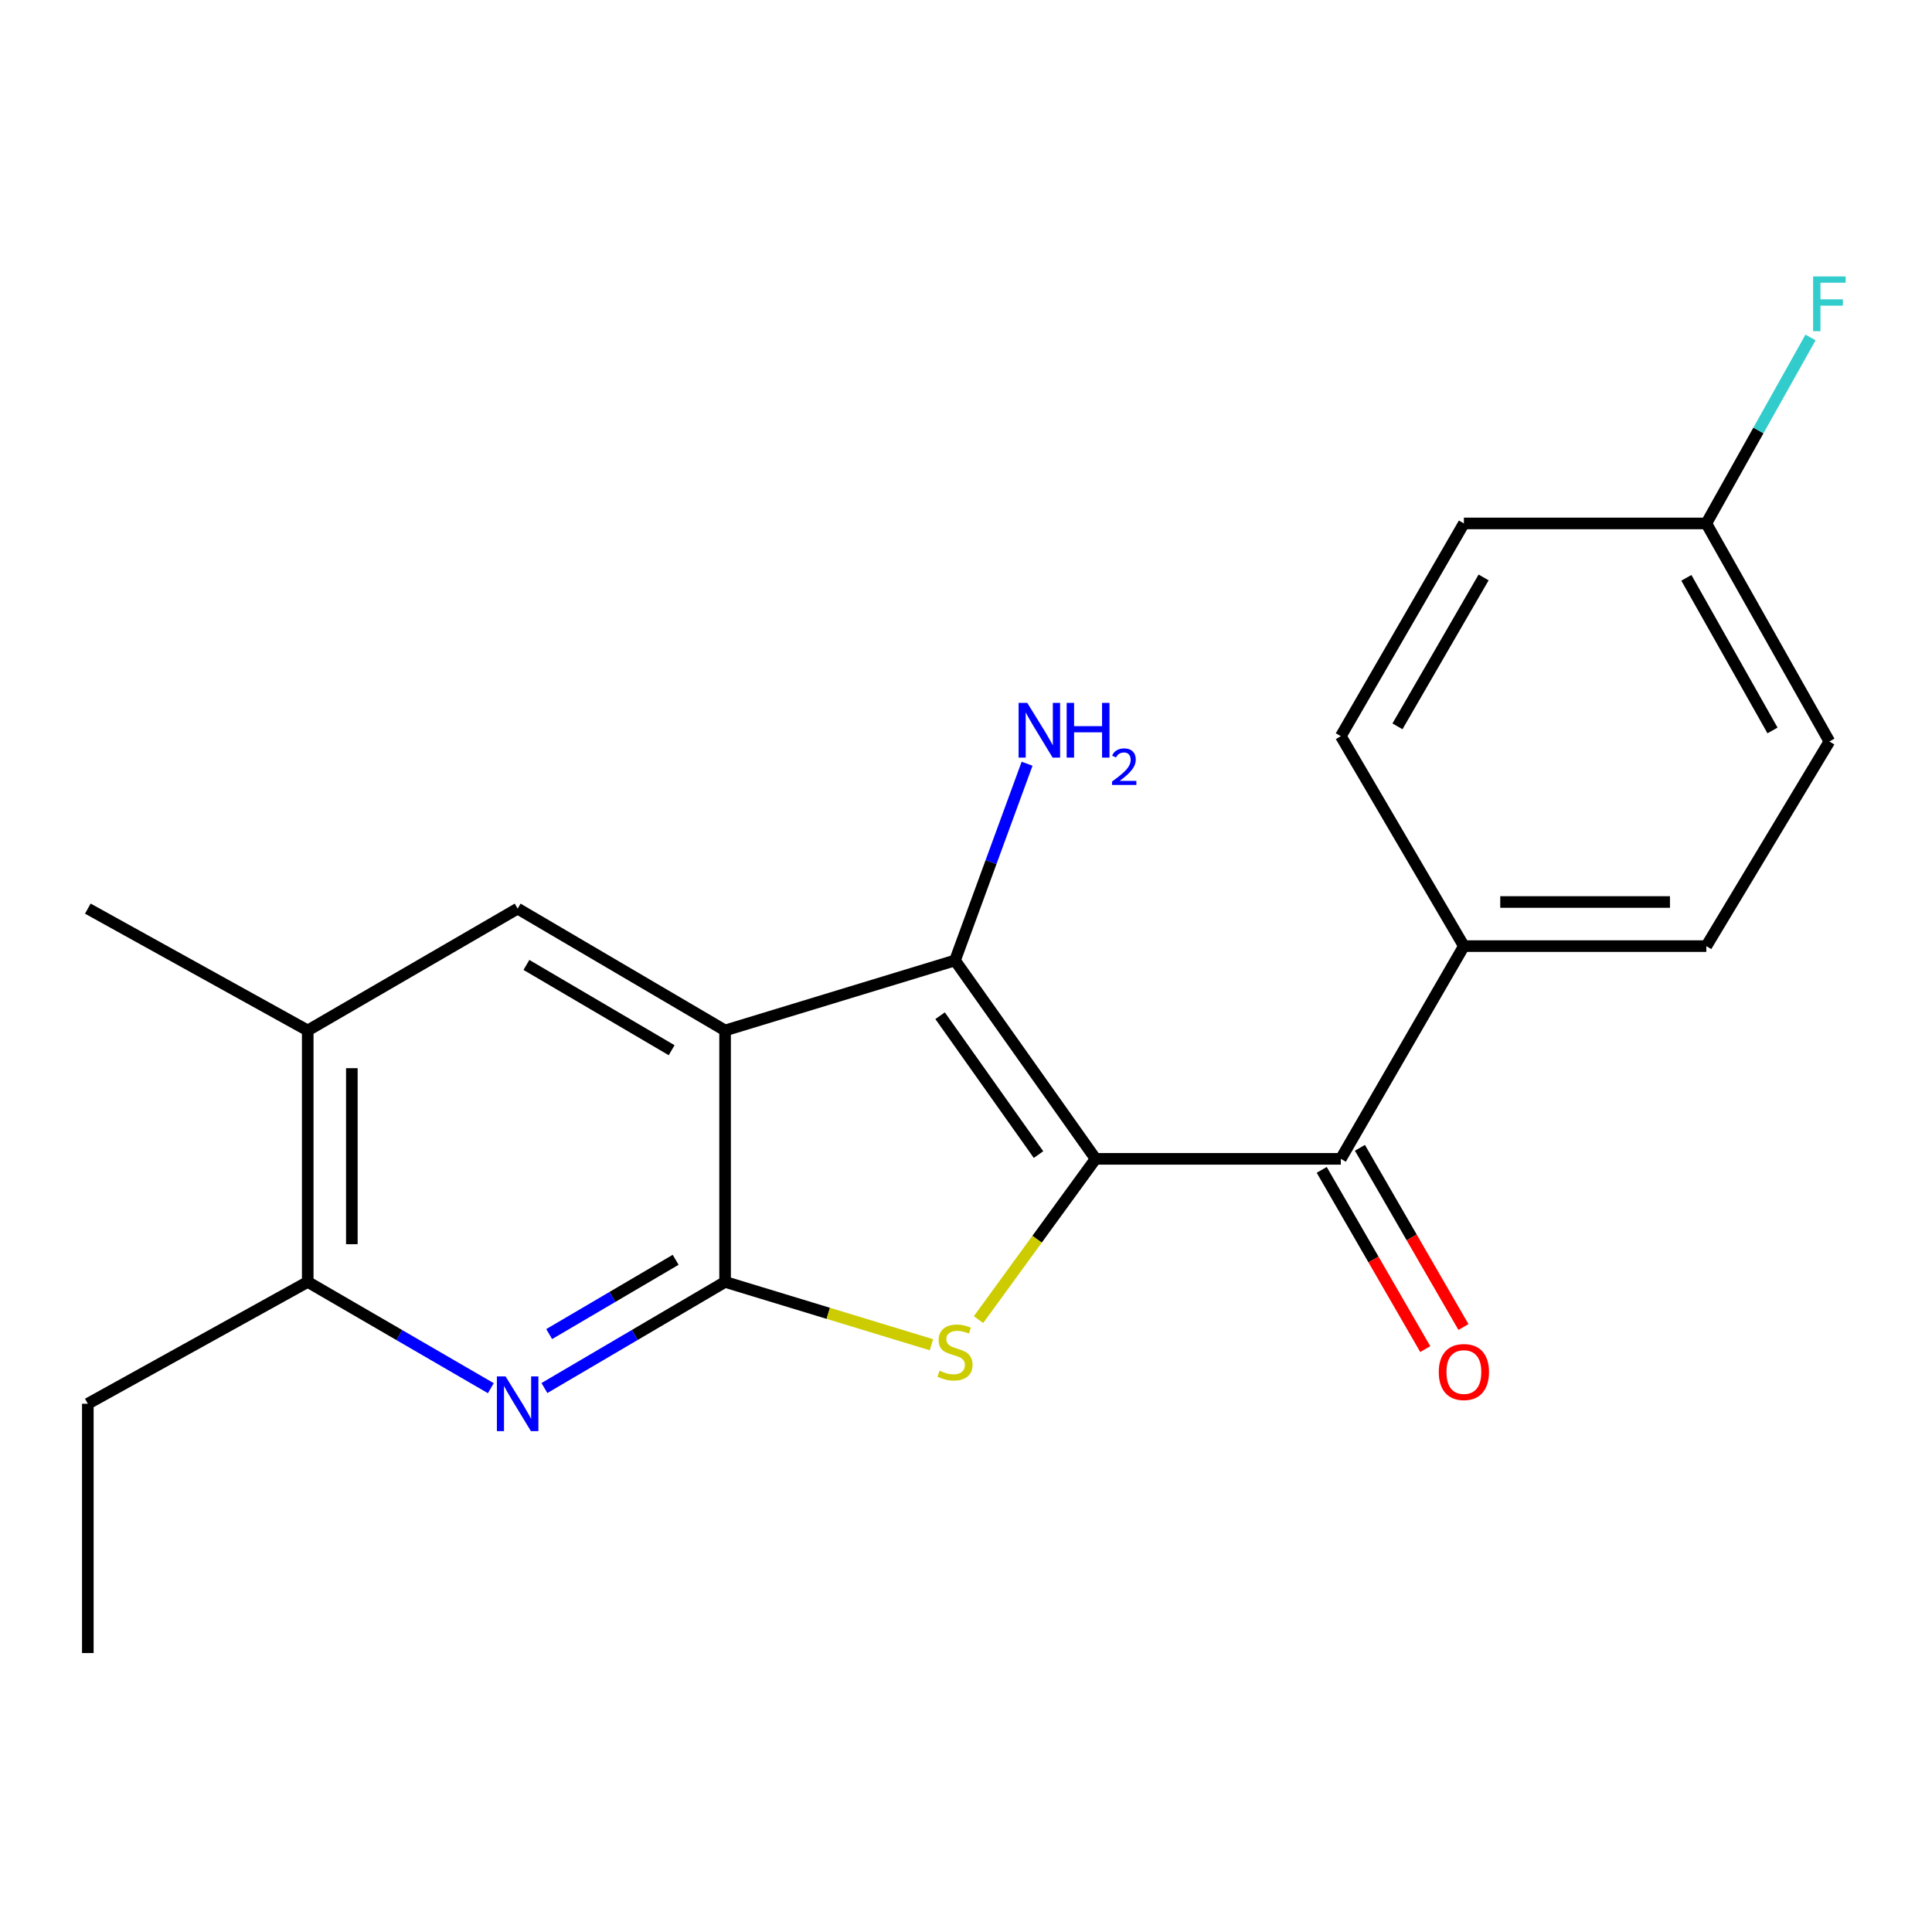 <?xml version='1.0' encoding='iso-8859-1'?>
<svg version='1.1' baseProfile='full'
              xmlns='http://www.w3.org/2000/svg'
                      xmlns:rdkit='http://www.rdkit.org/xml'
                      xmlns:xlink='http://www.w3.org/1999/xlink'
                  xml:space='preserve'
width='1000px' height='1000px' viewBox='0 0 1000 1000'>
<!-- END OF HEADER -->
<rect style='opacity:1.0;fill:#FFFFFF;stroke:none' width='1000' height='1000' x='0' y='0'> </rect>
<path class='bond-2' d='M 567.077,599.817 L 536.778,641.423' style='fill:none;fill-rule:evenodd;stroke:#000000;stroke-width:6px;stroke-linecap:butt;stroke-linejoin:miter;stroke-opacity:1' />
<path class='bond-2' d='M 536.778,641.423 L 506.479,683.03' style='fill:none;fill-rule:evenodd;stroke:#CCCC00;stroke-width:6px;stroke-linecap:butt;stroke-linejoin:miter;stroke-opacity:1' />
<path class='bond-3' d='M 567.077,599.817 L 494.308,497.126' style='fill:none;fill-rule:evenodd;stroke:#000000;stroke-width:6px;stroke-linecap:butt;stroke-linejoin:miter;stroke-opacity:1' />
<path class='bond-3' d='M 537.534,597.614 L 486.595,525.73' style='fill:none;fill-rule:evenodd;stroke:#000000;stroke-width:6px;stroke-linecap:butt;stroke-linejoin:miter;stroke-opacity:1' />
<path class='bond-5' d='M 567.077,599.817 L 694.008,599.817' style='fill:none;fill-rule:evenodd;stroke:#000000;stroke-width:6px;stroke-linecap:butt;stroke-linejoin:miter;stroke-opacity:1' />
<path class='bond-0' d='M 375.306,533.364 L 494.308,497.126' style='fill:none;fill-rule:evenodd;stroke:#000000;stroke-width:6px;stroke-linecap:butt;stroke-linejoin:miter;stroke-opacity:1' />
<path class='bond-6' d='M 375.306,533.364 L 267.934,470.299' style='fill:none;fill-rule:evenodd;stroke:#000000;stroke-width:6px;stroke-linecap:butt;stroke-linejoin:miter;stroke-opacity:1' />
<path class='bond-6' d='M 347.637,543.591 L 272.477,499.445' style='fill:none;fill-rule:evenodd;stroke:#000000;stroke-width:6px;stroke-linecap:butt;stroke-linejoin:miter;stroke-opacity:1' />
<path class='bond-21' d='M 375.306,533.364 L 375.306,663.516' style='fill:none;fill-rule:evenodd;stroke:#000000;stroke-width:6px;stroke-linecap:butt;stroke-linejoin:miter;stroke-opacity:1' />
<path class='bond-1' d='M 375.306,663.516 L 428.712,679.774' style='fill:none;fill-rule:evenodd;stroke:#000000;stroke-width:6px;stroke-linecap:butt;stroke-linejoin:miter;stroke-opacity:1' />
<path class='bond-1' d='M 428.712,679.774 L 482.119,696.032' style='fill:none;fill-rule:evenodd;stroke:#CCCC00;stroke-width:6px;stroke-linecap:butt;stroke-linejoin:miter;stroke-opacity:1' />
<path class='bond-4' d='M 375.306,663.516 L 328.547,690.981' style='fill:none;fill-rule:evenodd;stroke:#000000;stroke-width:6px;stroke-linecap:butt;stroke-linejoin:miter;stroke-opacity:1' />
<path class='bond-4' d='M 328.547,690.981 L 281.788,718.445' style='fill:none;fill-rule:evenodd;stroke:#0000FF;stroke-width:6px;stroke-linecap:butt;stroke-linejoin:miter;stroke-opacity:1' />
<path class='bond-4' d='M 349.715,652.069 L 316.983,671.294' style='fill:none;fill-rule:evenodd;stroke:#000000;stroke-width:6px;stroke-linecap:butt;stroke-linejoin:miter;stroke-opacity:1' />
<path class='bond-4' d='M 316.983,671.294 L 284.252,690.519' style='fill:none;fill-rule:evenodd;stroke:#0000FF;stroke-width:6px;stroke-linecap:butt;stroke-linejoin:miter;stroke-opacity:1' />
<path class='bond-11' d='M 494.308,497.126 L 512.962,446.215' style='fill:none;fill-rule:evenodd;stroke:#000000;stroke-width:6px;stroke-linecap:butt;stroke-linejoin:miter;stroke-opacity:1' />
<path class='bond-11' d='M 512.962,446.215 L 531.617,395.303' style='fill:none;fill-rule:evenodd;stroke:#0000FF;stroke-width:6px;stroke-linecap:butt;stroke-linejoin:miter;stroke-opacity:1' />
<path class='bond-7' d='M 254.054,718.525 L 206.668,691.021' style='fill:none;fill-rule:evenodd;stroke:#0000FF;stroke-width:6px;stroke-linecap:butt;stroke-linejoin:miter;stroke-opacity:1' />
<path class='bond-7' d='M 206.668,691.021 L 159.282,663.516' style='fill:none;fill-rule:evenodd;stroke:#000000;stroke-width:6px;stroke-linecap:butt;stroke-linejoin:miter;stroke-opacity:1' />
<path class='bond-9' d='M 694.008,599.817 L 757.707,489.706' style='fill:none;fill-rule:evenodd;stroke:#000000;stroke-width:6px;stroke-linecap:butt;stroke-linejoin:miter;stroke-opacity:1' />
<path class='bond-10' d='M 684.123,605.527 L 710.917,651.907' style='fill:none;fill-rule:evenodd;stroke:#000000;stroke-width:6px;stroke-linecap:butt;stroke-linejoin:miter;stroke-opacity:1' />
<path class='bond-10' d='M 710.917,651.907 L 737.711,698.287' style='fill:none;fill-rule:evenodd;stroke:#FF0000;stroke-width:6px;stroke-linecap:butt;stroke-linejoin:miter;stroke-opacity:1' />
<path class='bond-10' d='M 703.892,594.106 L 730.686,640.486' style='fill:none;fill-rule:evenodd;stroke:#000000;stroke-width:6px;stroke-linecap:butt;stroke-linejoin:miter;stroke-opacity:1' />
<path class='bond-10' d='M 730.686,640.486 L 757.48,686.866' style='fill:none;fill-rule:evenodd;stroke:#FF0000;stroke-width:6px;stroke-linecap:butt;stroke-linejoin:miter;stroke-opacity:1' />
<path class='bond-8' d='M 267.934,470.299 L 159.282,533.364' style='fill:none;fill-rule:evenodd;stroke:#000000;stroke-width:6px;stroke-linecap:butt;stroke-linejoin:miter;stroke-opacity:1' />
<path class='bond-18' d='M 159.282,663.516 L 45.455,726.582' style='fill:none;fill-rule:evenodd;stroke:#000000;stroke-width:6px;stroke-linecap:butt;stroke-linejoin:miter;stroke-opacity:1' />
<path class='bond-23' d='M 159.282,663.516 L 159.282,533.364' style='fill:none;fill-rule:evenodd;stroke:#000000;stroke-width:6px;stroke-linecap:butt;stroke-linejoin:miter;stroke-opacity:1' />
<path class='bond-23' d='M 182.114,643.994 L 182.114,552.887' style='fill:none;fill-rule:evenodd;stroke:#000000;stroke-width:6px;stroke-linecap:butt;stroke-linejoin:miter;stroke-opacity:1' />
<path class='bond-19' d='M 159.282,533.364 L 45.455,470.299' style='fill:none;fill-rule:evenodd;stroke:#000000;stroke-width:6px;stroke-linecap:butt;stroke-linejoin:miter;stroke-opacity:1' />
<path class='bond-12' d='M 757.707,489.706 L 883.192,489.706' style='fill:none;fill-rule:evenodd;stroke:#000000;stroke-width:6px;stroke-linecap:butt;stroke-linejoin:miter;stroke-opacity:1' />
<path class='bond-12' d='M 776.53,466.874 L 864.369,466.874' style='fill:none;fill-rule:evenodd;stroke:#000000;stroke-width:6px;stroke-linecap:butt;stroke-linejoin:miter;stroke-opacity:1' />
<path class='bond-13' d='M 757.707,489.706 L 694.008,381.04' style='fill:none;fill-rule:evenodd;stroke:#000000;stroke-width:6px;stroke-linecap:butt;stroke-linejoin:miter;stroke-opacity:1' />
<path class='bond-15' d='M 883.192,489.706 L 946.891,383.793' style='fill:none;fill-rule:evenodd;stroke:#000000;stroke-width:6px;stroke-linecap:butt;stroke-linejoin:miter;stroke-opacity:1' />
<path class='bond-16' d='M 694.008,381.04 L 757.707,270.929' style='fill:none;fill-rule:evenodd;stroke:#000000;stroke-width:6px;stroke-linecap:butt;stroke-linejoin:miter;stroke-opacity:1' />
<path class='bond-16' d='M 723.325,375.957 L 767.915,298.879' style='fill:none;fill-rule:evenodd;stroke:#000000;stroke-width:6px;stroke-linecap:butt;stroke-linejoin:miter;stroke-opacity:1' />
<path class='bond-14' d='M 883.192,270.929 L 757.707,270.929' style='fill:none;fill-rule:evenodd;stroke:#000000;stroke-width:6px;stroke-linecap:butt;stroke-linejoin:miter;stroke-opacity:1' />
<path class='bond-17' d='M 883.192,270.929 L 910.161,222.801' style='fill:none;fill-rule:evenodd;stroke:#000000;stroke-width:6px;stroke-linecap:butt;stroke-linejoin:miter;stroke-opacity:1' />
<path class='bond-17' d='M 910.161,222.801 L 937.131,174.672' style='fill:none;fill-rule:evenodd;stroke:#33CCCC;stroke-width:6px;stroke-linecap:butt;stroke-linejoin:miter;stroke-opacity:1' />
<path class='bond-22' d='M 883.192,270.929 L 946.891,383.793' style='fill:none;fill-rule:evenodd;stroke:#000000;stroke-width:6px;stroke-linecap:butt;stroke-linejoin:miter;stroke-opacity:1' />
<path class='bond-22' d='M 872.863,299.081 L 917.453,378.085' style='fill:none;fill-rule:evenodd;stroke:#000000;stroke-width:6px;stroke-linecap:butt;stroke-linejoin:miter;stroke-opacity:1' />
<path class='bond-20' d='M 45.455,726.582 L 45.455,855.618' style='fill:none;fill-rule:evenodd;stroke:#000000;stroke-width:6px;stroke-linecap:butt;stroke-linejoin:miter;stroke-opacity:1' />
<path  class='atom-3' d='M 486.308 709.462
Q 486.628 709.582, 487.948 710.142
Q 489.268 710.702, 490.708 711.062
Q 492.188 711.382, 493.628 711.382
Q 496.308 711.382, 497.868 710.102
Q 499.428 708.782, 499.428 706.502
Q 499.428 704.942, 498.628 703.982
Q 497.868 703.022, 496.668 702.502
Q 495.468 701.982, 493.468 701.382
Q 490.948 700.622, 489.428 699.902
Q 487.948 699.182, 486.868 697.662
Q 485.828 696.142, 485.828 693.582
Q 485.828 690.022, 488.228 687.822
Q 490.668 685.622, 495.468 685.622
Q 498.748 685.622, 502.468 687.182
L 501.548 690.262
Q 498.148 688.862, 495.588 688.862
Q 492.828 688.862, 491.308 690.022
Q 489.788 691.142, 489.828 693.102
Q 489.828 694.622, 490.588 695.542
Q 491.388 696.462, 492.508 696.982
Q 493.668 697.502, 495.588 698.102
Q 498.148 698.902, 499.668 699.702
Q 501.188 700.502, 502.268 702.142
Q 503.388 703.742, 503.388 706.502
Q 503.388 710.422, 500.748 712.542
Q 498.148 714.622, 493.788 714.622
Q 491.268 714.622, 489.348 714.062
Q 487.468 713.542, 485.228 712.622
L 486.308 709.462
' fill='#CCCC00'/>
<path  class='atom-5' d='M 261.674 712.422
L 270.954 727.422
Q 271.874 728.902, 273.354 731.582
Q 274.834 734.262, 274.914 734.422
L 274.914 712.422
L 278.674 712.422
L 278.674 740.742
L 274.794 740.742
L 264.834 724.342
Q 263.674 722.422, 262.434 720.222
Q 261.234 718.022, 260.874 717.342
L 260.874 740.742
L 257.194 740.742
L 257.194 712.422
L 261.674 712.422
' fill='#0000FF'/>
<path  class='atom-11' d='M 744.707 710.16
Q 744.707 703.36, 748.067 699.56
Q 751.427 695.76, 757.707 695.76
Q 763.987 695.76, 767.347 699.56
Q 770.707 703.36, 770.707 710.16
Q 770.707 717.04, 767.307 720.96
Q 763.907 724.84, 757.707 724.84
Q 751.467 724.84, 748.067 720.96
Q 744.707 717.08, 744.707 710.16
M 757.707 721.64
Q 762.027 721.64, 764.347 718.76
Q 766.707 715.84, 766.707 710.16
Q 766.707 704.6, 764.347 701.8
Q 762.027 698.96, 757.707 698.96
Q 753.387 698.96, 751.027 701.76
Q 748.707 704.56, 748.707 710.16
Q 748.707 715.88, 751.027 718.76
Q 753.387 721.64, 757.707 721.64
' fill='#FF0000'/>
<path  class='atom-12' d='M 531.707 363.811
L 540.987 378.811
Q 541.907 380.291, 543.387 382.971
Q 544.867 385.651, 544.947 385.811
L 544.947 363.811
L 548.707 363.811
L 548.707 392.131
L 544.827 392.131
L 534.867 375.731
Q 533.707 373.811, 532.467 371.611
Q 531.267 369.411, 530.907 368.731
L 530.907 392.131
L 527.227 392.131
L 527.227 363.811
L 531.707 363.811
' fill='#0000FF'/>
<path  class='atom-12' d='M 552.107 363.811
L 555.947 363.811
L 555.947 375.851
L 570.427 375.851
L 570.427 363.811
L 574.267 363.811
L 574.267 392.131
L 570.427 392.131
L 570.427 379.051
L 555.947 379.051
L 555.947 392.131
L 552.107 392.131
L 552.107 363.811
' fill='#0000FF'/>
<path  class='atom-12' d='M 575.64 391.137
Q 576.326 389.368, 577.963 388.392
Q 579.6 387.388, 581.87 387.388
Q 584.695 387.388, 586.279 388.92
Q 587.863 390.451, 587.863 393.17
Q 587.863 395.942, 585.804 398.529
Q 583.771 401.116, 579.547 404.179
L 588.18 404.179
L 588.18 406.291
L 575.587 406.291
L 575.587 404.522
Q 579.072 402.04, 581.131 400.192
Q 583.217 398.344, 584.22 396.681
Q 585.223 395.018, 585.223 393.302
Q 585.223 391.507, 584.326 390.504
Q 583.428 389.5, 581.87 389.5
Q 580.366 389.5, 579.362 390.108
Q 578.359 390.715, 577.646 392.061
L 575.64 391.137
' fill='#0000FF'/>
<path  class='atom-18' d='M 938.471 143.094
L 955.311 143.094
L 955.311 146.334
L 942.271 146.334
L 942.271 154.934
L 953.871 154.934
L 953.871 158.214
L 942.271 158.214
L 942.271 171.414
L 938.471 171.414
L 938.471 143.094
' fill='#33CCCC'/>
</svg>
